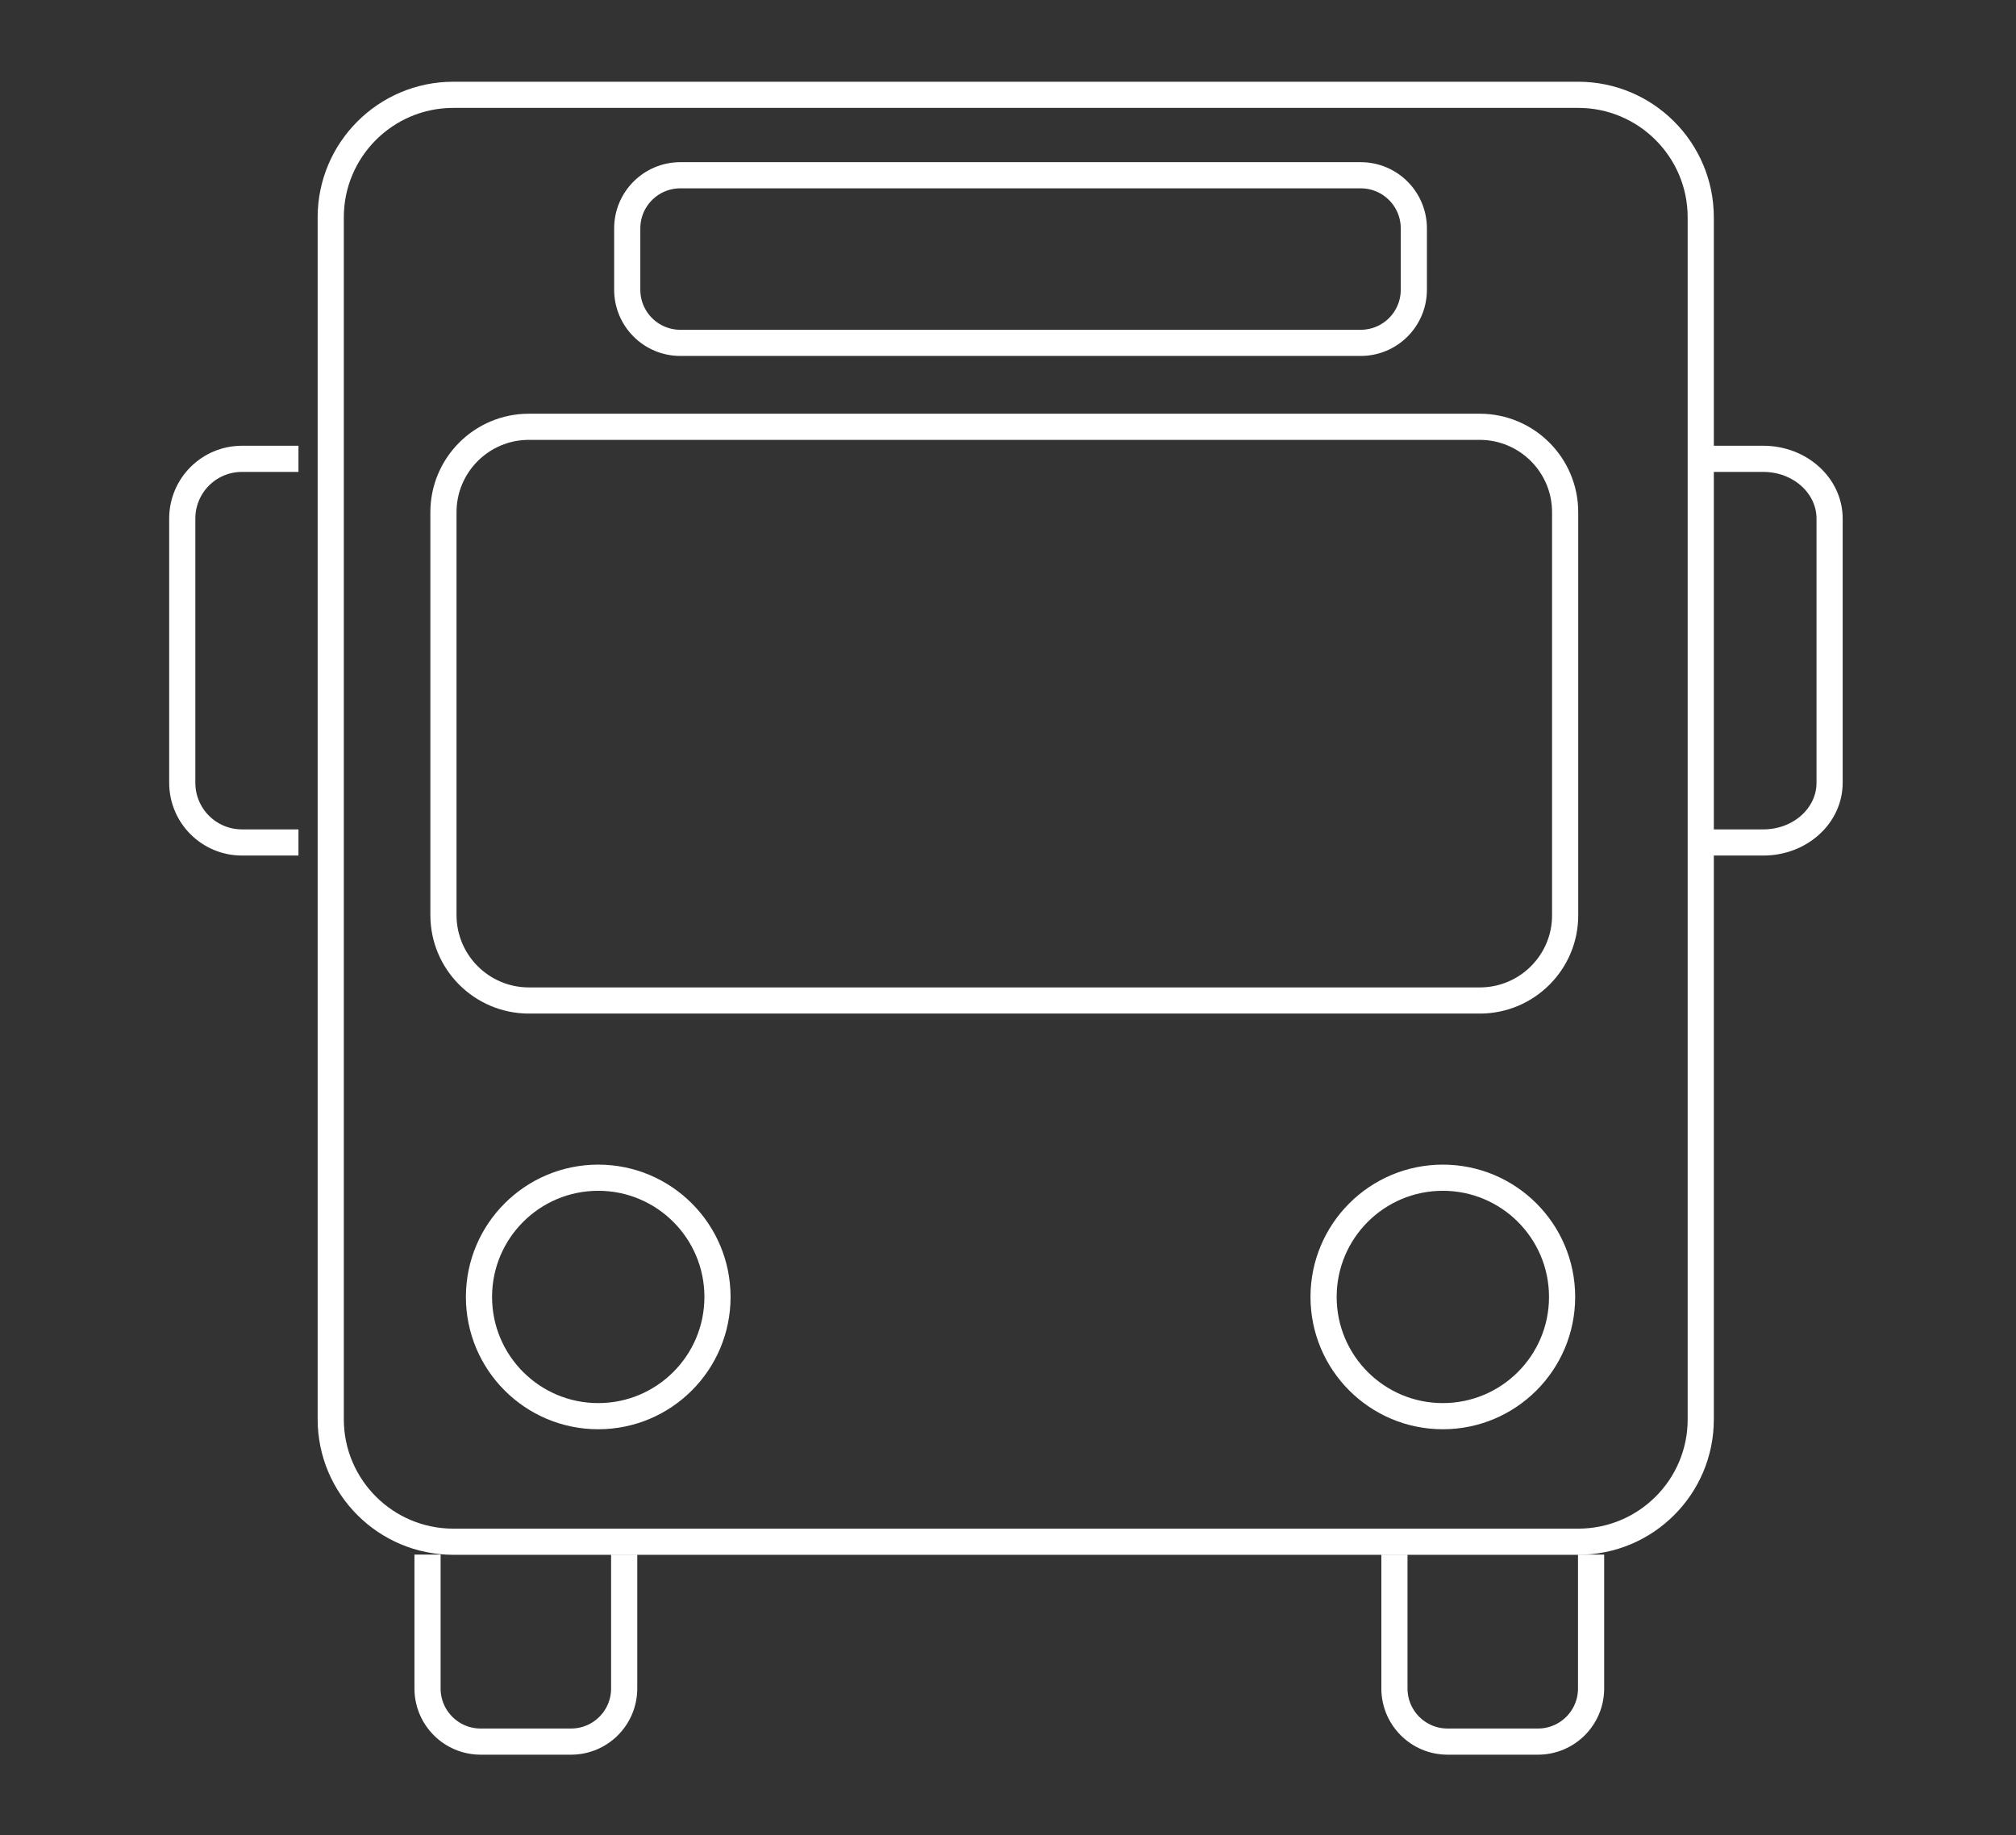 <?xml version="1.0" encoding="utf-8"?>
<!-- Generator: Adobe Illustrator 18.0.0, SVG Export Plug-In . SVG Version: 6.00 Build 0)  -->
<!DOCTYPE svg PUBLIC "-//W3C//DTD SVG 1.1//EN" "http://www.w3.org/Graphics/SVG/1.1/DTD/svg11.dtd">
<svg version="1.1" id="Layer_1" xmlns="http://www.w3.org/2000/svg" xmlns:xlink="http://www.w3.org/1999/xlink" x="0px" y="0px"
	 viewBox="-164.7 0 924.7 841.9" enable-background="new -164.7 0 924.7 841.9" xml:space="preserve">
<rect x="-164.7" y="0" width="924.7" height="841.9" fill="#333333" stroke="none"/>
<path fill="none" stroke="#FFFFFF" stroke-width="12" stroke-miterlimit="10" d="M559.2,707.3h-516c-31,0-56.2-25.2-56.2-56.2V99.7
	c0-31,25.2-56.2,56.2-56.2h516c31,0,56.2,25.2,56.2,56.2v551.5C615.4,682.2,590.2,707.3,559.2,707.3z"/>
<path fill="none" stroke="#FFFFFF" stroke-width="12" stroke-miterlimit="10" d="M514.1,459H77.9c-21.6,0-39.2-17.5-39.2-39.2V235
	c0-21.6,17.5-39.2,39.2-39.2h436.1c21.6,0,39.2,17.5,39.2,39.2v184.8C553.3,441.4,535.7,459,514.1,459z"/>
<path fill="none" stroke="#FFFFFF" stroke-width="12" stroke-miterlimit="10" d="M459.4,157.3h-312c-13.5,0-24.4-10.9-24.4-24.4
	v-28.1c0-13.5,10.9-24.4,24.4-24.4h312c13.5,0,24.4,10.9,24.4,24.4v28.1C483.8,146.4,472.9,157.3,459.4,157.3z"/>
<circle fill="none" stroke="#FFFFFF" stroke-width="12" stroke-miterlimit="10" cx="109.7" cy="595" r="54.7"/>
<circle fill="none" stroke="#FFFFFF" stroke-width="12" stroke-miterlimit="10" cx="497.1" cy="595" r="54.7"/>
<path fill="none" stroke="#FFFFFF" stroke-width="12" stroke-miterlimit="10" d="M121.6,713.2v61.4c0,13.5-10.9,24.4-24.4,24.4H55.8
	c-13.5,0-24.4-10.9-24.4-24.4v-61.4"/>
<path fill="none" stroke="#FFFFFF" stroke-width="12" stroke-miterlimit="10" d="M565.1,713.2v61.4c0,13.5-10.9,24.4-24.4,24.4
	h-41.4c-13.5,0-24.4-10.9-24.4-24.4v-61.4"/>
<path fill="none" stroke="#FFFFFF" stroke-width="12" stroke-miterlimit="10" d="M-27.8,386.5h-25.9c-15.1,0-27.4-12.2-27.4-27.4
	V237.9c0-15.1,12.2-27.4,27.4-27.4h25.9"/>
<path fill="none" stroke="#FFFFFF" stroke-width="12" stroke-miterlimit="10" d="M615.4,386.5h28.7c16.8,0,30.4-12.2,30.4-27.4
	V237.9c0-15.1-13.6-27.4-30.4-27.4h-28.7"/>
</svg>
